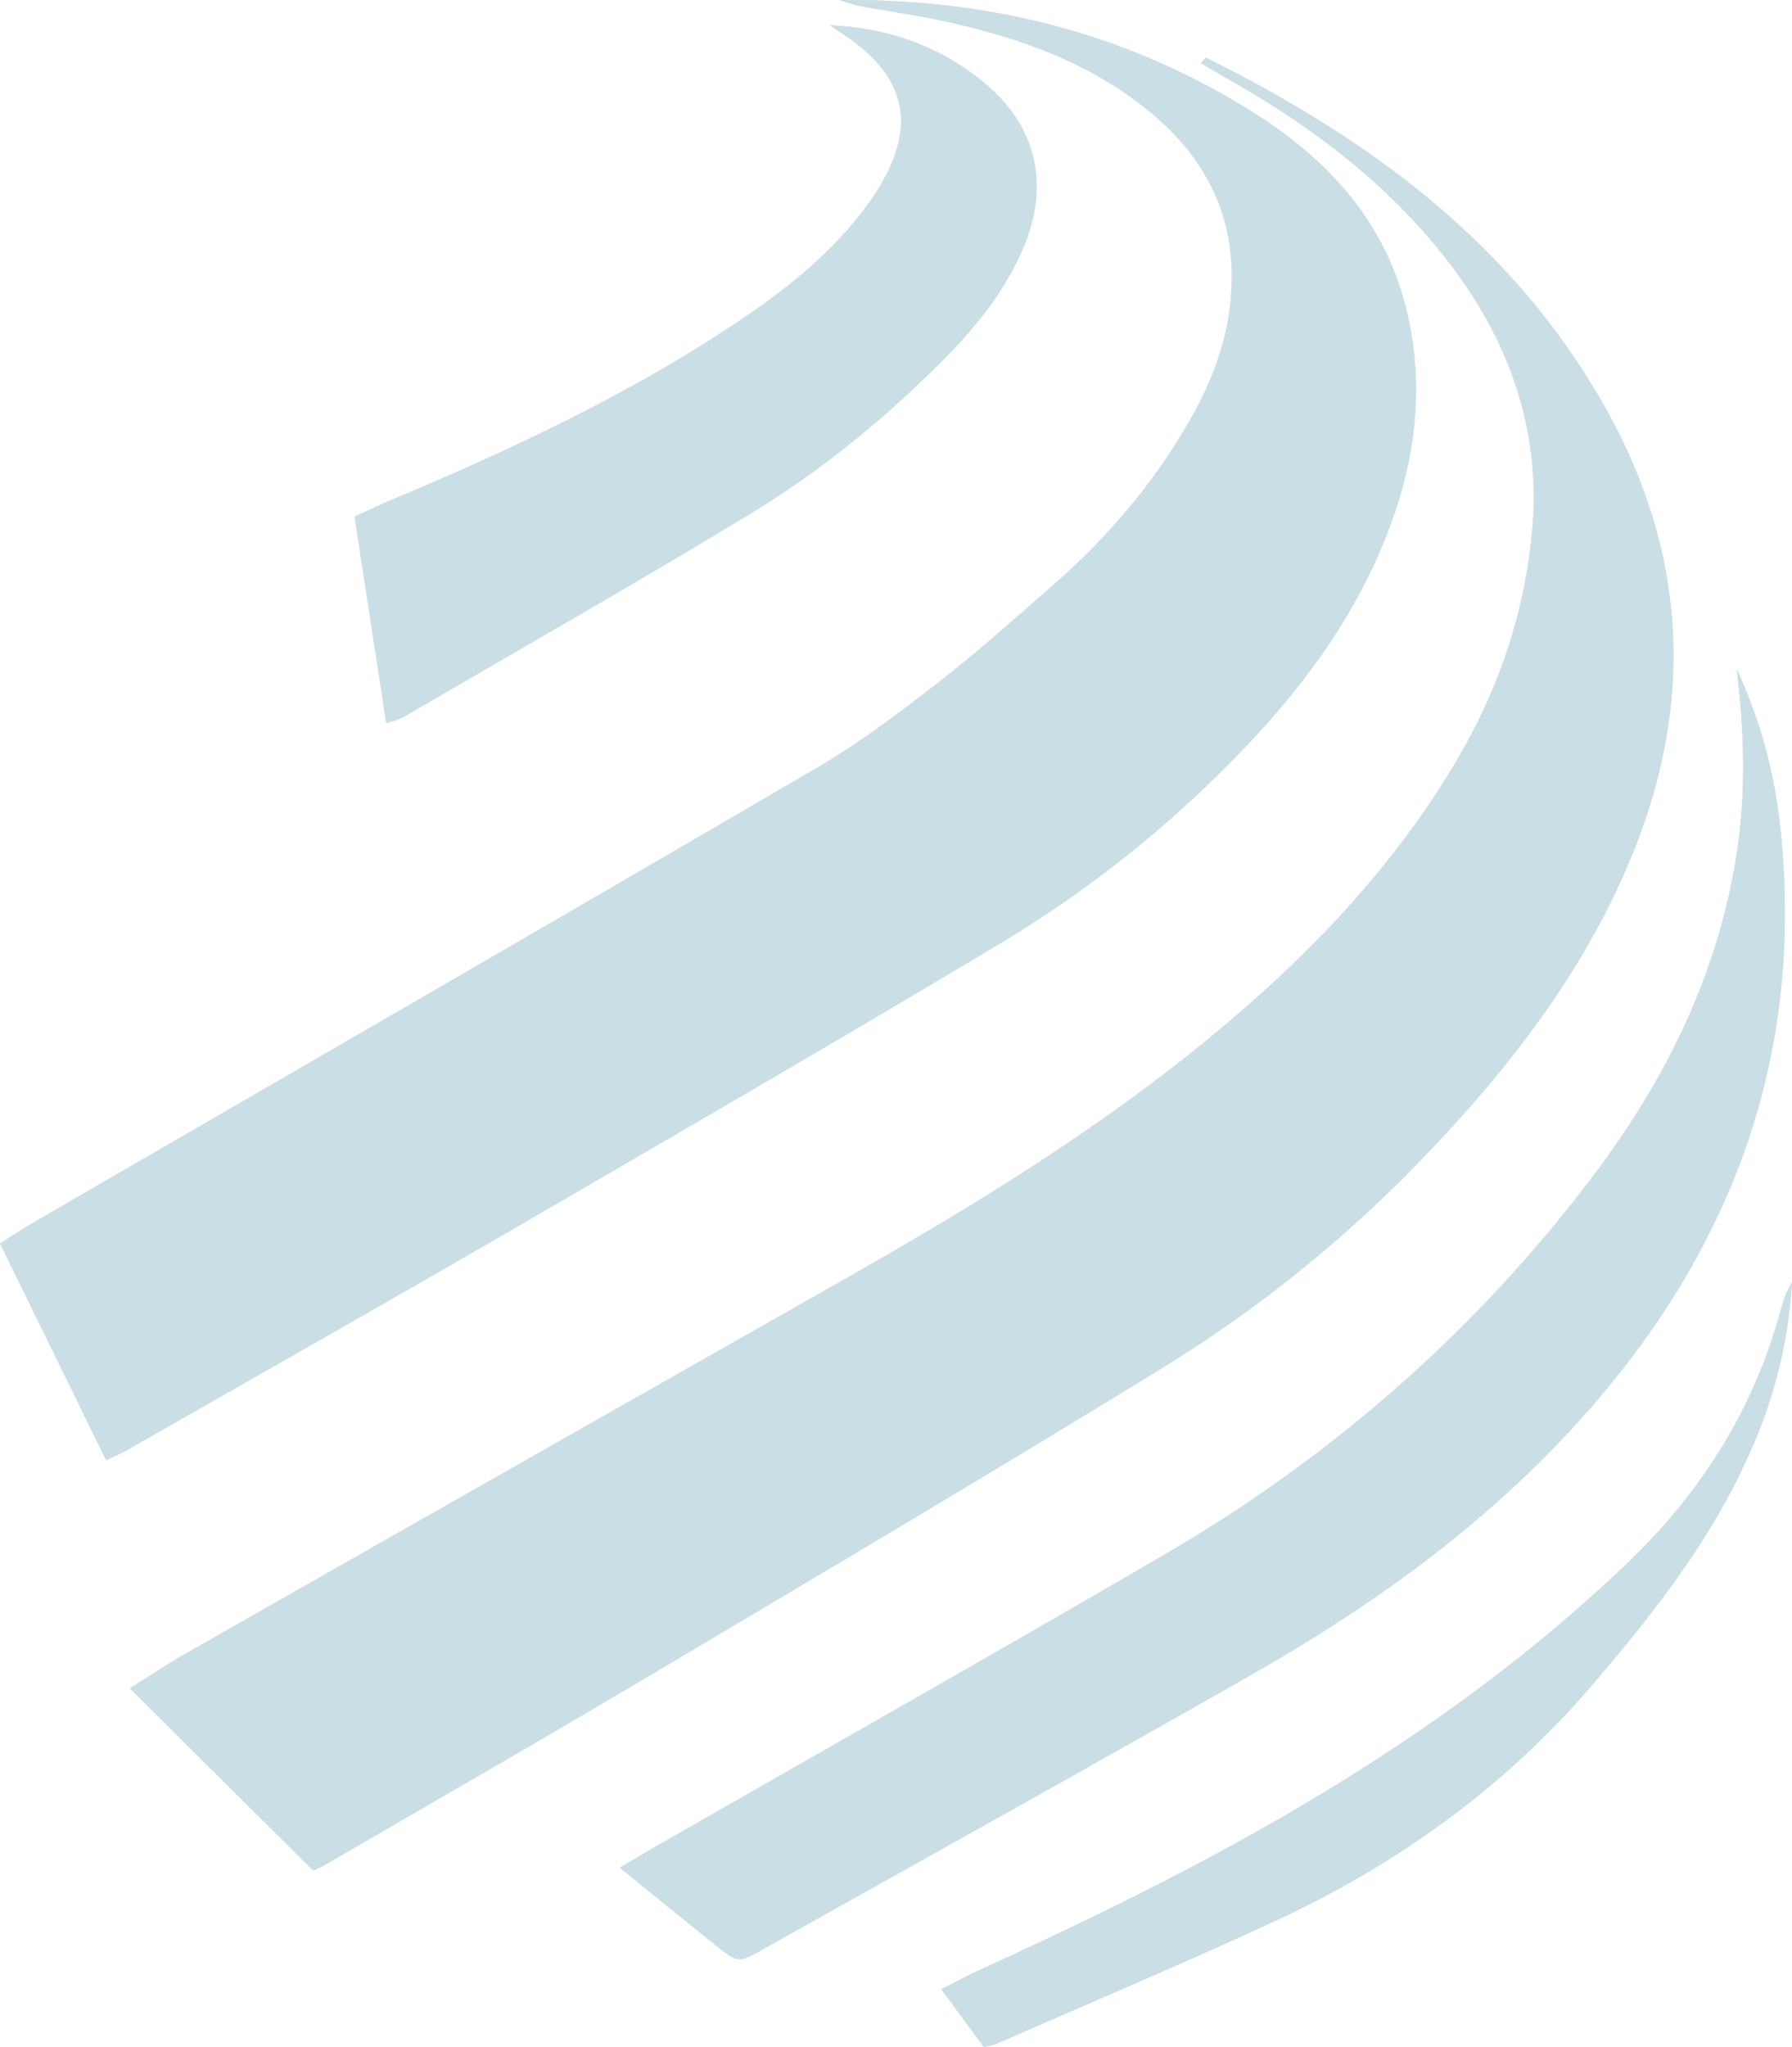 <svg xmlns="http://www.w3.org/2000/svg" width="528.879" height="603.764" viewBox="0 0 528.879 603.764">
  <defs>
    <style>
      .cls-1 {
        opacity: 0.21;
        mix-blend-mode: multiply;
        isolation: isolate;
      }

      .cls-2 {
        fill: #005e83;
      }
    </style>
  </defs>
  <g id="Group_20486" data-name="Group 20486" class="cls-1" transform="translate(-359.018 -226.156)">
    <path id="Path_28706" data-name="Path 28706" class="cls-2" d="M685.622,230.162l-1.441,1.64c3.175,1.852,6.333,3.73,9.525,5.549,24.048,13.743,45.751,30.3,62.941,52.3,18.474,23.637,28.054,50.207,25.273,80.388-2.234,24.3-10.046,46.947-22.526,67.938-17.711,29.783-41.059,54.641-67.354,76.908-34.823,29.491-73.509,53.212-113.067,75.636Q482.146,645.41,385.395,700.441c-6.1,3.472-11.967,7.38-17.342,10.712l54.166,53.763c.3-.148,2.141-.92,3.849-1.912,31.636-18.393,63.39-36.587,94.852-55.272,51.271-30.449,102.614-60.8,153.409-92.024A389.566,389.566,0,0,0,753.518,550.7c23.887-25.311,44.59-52.818,57.9-85.31q28.524-69.613-9.4-134.605C774.675,283.785,732.955,253.727,685.622,230.162Z" transform="translate(29.264 12.975)"/>
    <path id="Path_28707" data-name="Path 28707" class="cls-2" d="M606.665,226.172c2.213.623,4.4,1.42,6.651,1.84,8.321,1.556,16.727,2.7,24.985,4.527,22.386,4.955,43.653,12.509,61.432,27.736,15.625,13.383,23.747,30,22.751,50.915-.648,13.573-5.01,25.875-11.513,37.532-10.691,19.152-24.7,35.637-41.161,50.033-11.229,9.822-22.365,19.8-34.141,28.931-11.488,8.915-23.213,17.744-35.735,25.061-76.675,44.789-153.6,89.138-230.441,133.656-3.4,1.971-6.685,4.154-10.475,6.52,10.716,21.865,20.949,42.742,31.339,63.937,2.76-1.344,4.608-2.115,6.333-3.1,37.668-21.513,75.433-42.865,112.961-64.628,48.079-27.88,96.145-55.789,143.859-84.292A345.422,345.422,0,0,0,717.866,455.3c23.272-22.746,42.979-47.935,53.293-79.435,5.812-17.753,7.478-35.765,3.874-54.141-5.451-27.812-22.318-47.295-45.59-62.046C692.013,235.943,650.848,225.693,606.665,226.172Z" transform="translate(0 0)"/>
    <path id="Path_28708" data-name="Path 28708" class="cls-2" d="M402.172,626.233c10.3,8.347,19.194,15.617,28.16,22.785,6.727,5.379,6.8,5.367,14.235,1.2,48.159-27,96.437-53.789,144.4-81.126,34.9-19.885,67.383-43.14,94.7-72.885,46.739-50.881,68.943-110.193,60.656-179.7a148.341,148.341,0,0,0-12.518-43.8c2.17,17.99,2.8,35.9.1,53.772-5.451,36.053-21.127,67.65-42.979,96.416-34.489,45.391-76.641,82.22-125.8,110.875-49.749,29-99.892,57.328-149.857,85.958C410.086,621.566,406.92,623.452,402.172,626.233Z" transform="translate(139.776 150.797)"/>
    <path id="Path_28709" data-name="Path 28709" class="cls-2" d="M524.059,227.919c1.081.729,2.149,1.479,3.243,2.192,19.572,12.759,22.8,27.664,10.169,47.29a84.863,84.863,0,0,1-5.409,7.363c-9.47,11.708-21.072,21.013-33.467,29.4-32.411,21.941-67.625,38.461-103.576,53.556-3.675,1.543-7.274,3.268-11.314,5.091,3.158,20.572,6.219,40.5,9.355,60.936a33.423,33.423,0,0,0,4.888-1.708c34.221-19.944,68.663-39.52,102.529-60.05,21.187-12.844,40.33-28.592,57.786-46.26,9.343-9.457,17.507-19.792,22.772-32.144,8.041-18.864,3.87-36.26-12.06-49.177C556.026,233.909,540.892,228.64,524.059,227.919Z" transform="translate(79.964 5.71)"/>
    <path id="Path_28710" data-name="Path 28710" class="cls-2" d="M437.1,541.005a26.187,26.187,0,0,0,3.65-.907c27.587-12.094,55.366-23.772,82.686-36.447,35.747-16.583,67.256-39.211,93.05-69.248,18.351-21.369,35.693-43.5,47.091-69.592a142.478,142.478,0,0,0,12.03-49.456c-1.064,2.158-1.6,3.031-1.937,3.976-.576,1.581-1.077,3.2-1.522,4.824-7.91,28.829-23.183,53.034-44.73,73.742-28.266,27.172-59.723,49.927-93.254,69.986-31.72,18.974-64.861,35.188-98.472,50.482-3.561,1.619-7,3.5-11.136,5.587Z" transform="translate(212.287 288.915)"/>
    <path id="Path_28711" data-name="Path 28711" class="cls-2" d="M685.622,230.162c47.333,23.565,89.053,53.623,116.4,100.625q37.858,65.086,9.4,134.605c-13.315,32.492-34.018,60-57.9,85.31a389.566,389.566,0,0,1-79.189,65.005c-50.8,31.229-102.139,61.576-153.409,92.024C489.458,726.417,457.7,744.611,426.068,763c-1.708.992-3.548,1.763-3.849,1.912l-54.166-53.763c5.375-3.332,11.238-7.24,17.342-10.712q96.751-55.026,193.578-109.917c39.558-22.424,78.244-46.146,113.067-75.636,26.295-22.267,49.643-47.125,67.354-76.908,12.48-20.992,20.292-43.636,22.526-67.938,2.781-30.182-6.8-56.752-25.273-80.388-17.189-22-38.893-38.558-62.941-52.3-3.192-1.819-6.35-3.7-9.525-5.549Z" transform="translate(29.264 12.975)"/>
    <path id="Path_28712" data-name="Path 28712" class="cls-2" d="M606.665,226.172c44.183-.479,85.348,9.771,122.778,33.505,23.272,14.752,40.139,34.234,45.59,62.046,3.6,18.376,1.937,36.388-3.874,54.141-10.313,31.5-30.021,56.688-53.293,79.435a345.422,345.422,0,0,1-64.356,49.537c-47.714,28.5-95.78,56.413-143.859,84.292-37.528,21.763-75.293,43.115-112.961,64.628-1.725.988-3.573,1.759-6.333,3.1-10.39-21.195-20.623-42.072-31.339-63.937,3.79-2.365,7.075-4.548,10.475-6.52,76.836-44.518,153.765-88.866,230.441-133.656,12.522-7.317,24.247-16.146,35.735-25.061,11.776-9.135,22.912-19.109,34.141-28.931,16.46-14.4,30.47-30.881,41.161-50.033,6.5-11.657,10.865-23.959,11.513-37.532,1-20.915-7.126-37.532-22.751-50.915-17.778-15.227-39.045-22.78-61.432-27.736-8.258-1.831-16.664-2.972-24.985-4.527C611.061,227.592,608.877,226.8,606.665,226.172Z" transform="translate(0 0)"/>
    <path id="Path_28713" data-name="Path 28713" class="cls-2" d="M402.172,626.233c4.748-2.781,7.914-4.667,11.106-6.5,49.965-28.63,100.108-56.959,149.857-85.958,49.155-28.656,91.308-65.484,125.8-110.875,21.852-28.766,37.528-60.363,42.979-96.416,2.7-17.867,2.069-35.781-.1-53.772a148.341,148.341,0,0,1,12.518,43.8c8.287,69.5-13.917,128.815-60.656,179.7-27.32,29.745-59.808,53-94.7,72.885-47.964,27.337-96.242,54.124-144.4,81.126-7.431,4.167-7.507,4.18-14.235-1.2C421.366,641.849,412.477,634.58,402.172,626.233Z" transform="translate(139.776 150.797)"/>
    <path id="Path_28714" data-name="Path 28714" class="cls-2" d="M524.059,227.919c16.833.721,31.966,5.99,44.916,16.49,15.93,12.916,20.1,30.313,12.06,49.177-5.265,12.352-13.429,22.687-22.772,32.144-17.456,17.668-36.6,33.416-57.786,46.26-33.865,20.529-68.307,40.105-102.529,60.05a33.423,33.423,0,0,1-4.888,1.708c-3.137-20.436-6.2-40.364-9.355-60.936,4.04-1.823,7.639-3.548,11.314-5.091,35.951-15.095,71.164-31.615,103.576-53.556,12.395-8.389,24-17.694,33.467-29.4a84.863,84.863,0,0,0,5.409-7.363c12.632-19.627,9.4-34.531-10.169-47.29C526.209,229.4,525.14,228.648,524.059,227.919Z" transform="translate(79.964 5.71)"/>
    <path id="Path_28715" data-name="Path 28715" class="cls-2" d="M437.1,541.005l-12.543-17.054c4.133-2.086,7.575-3.968,11.136-5.587,33.611-15.294,66.752-31.509,98.472-50.482,33.531-20.059,64.988-42.814,93.254-69.986,21.547-20.708,36.82-44.912,44.73-73.742.445-1.628.945-3.243,1.522-4.824.339-.945.873-1.818,1.937-3.976a142.478,142.478,0,0,1-12.03,49.456c-11.4,26.087-28.74,48.223-47.091,69.592-25.794,30.038-57.3,52.665-93.05,69.248-27.32,12.675-55.1,24.353-82.686,36.447A26.187,26.187,0,0,1,437.1,541.005Z" transform="translate(212.287 288.915)"/>
  </g>
</svg>

